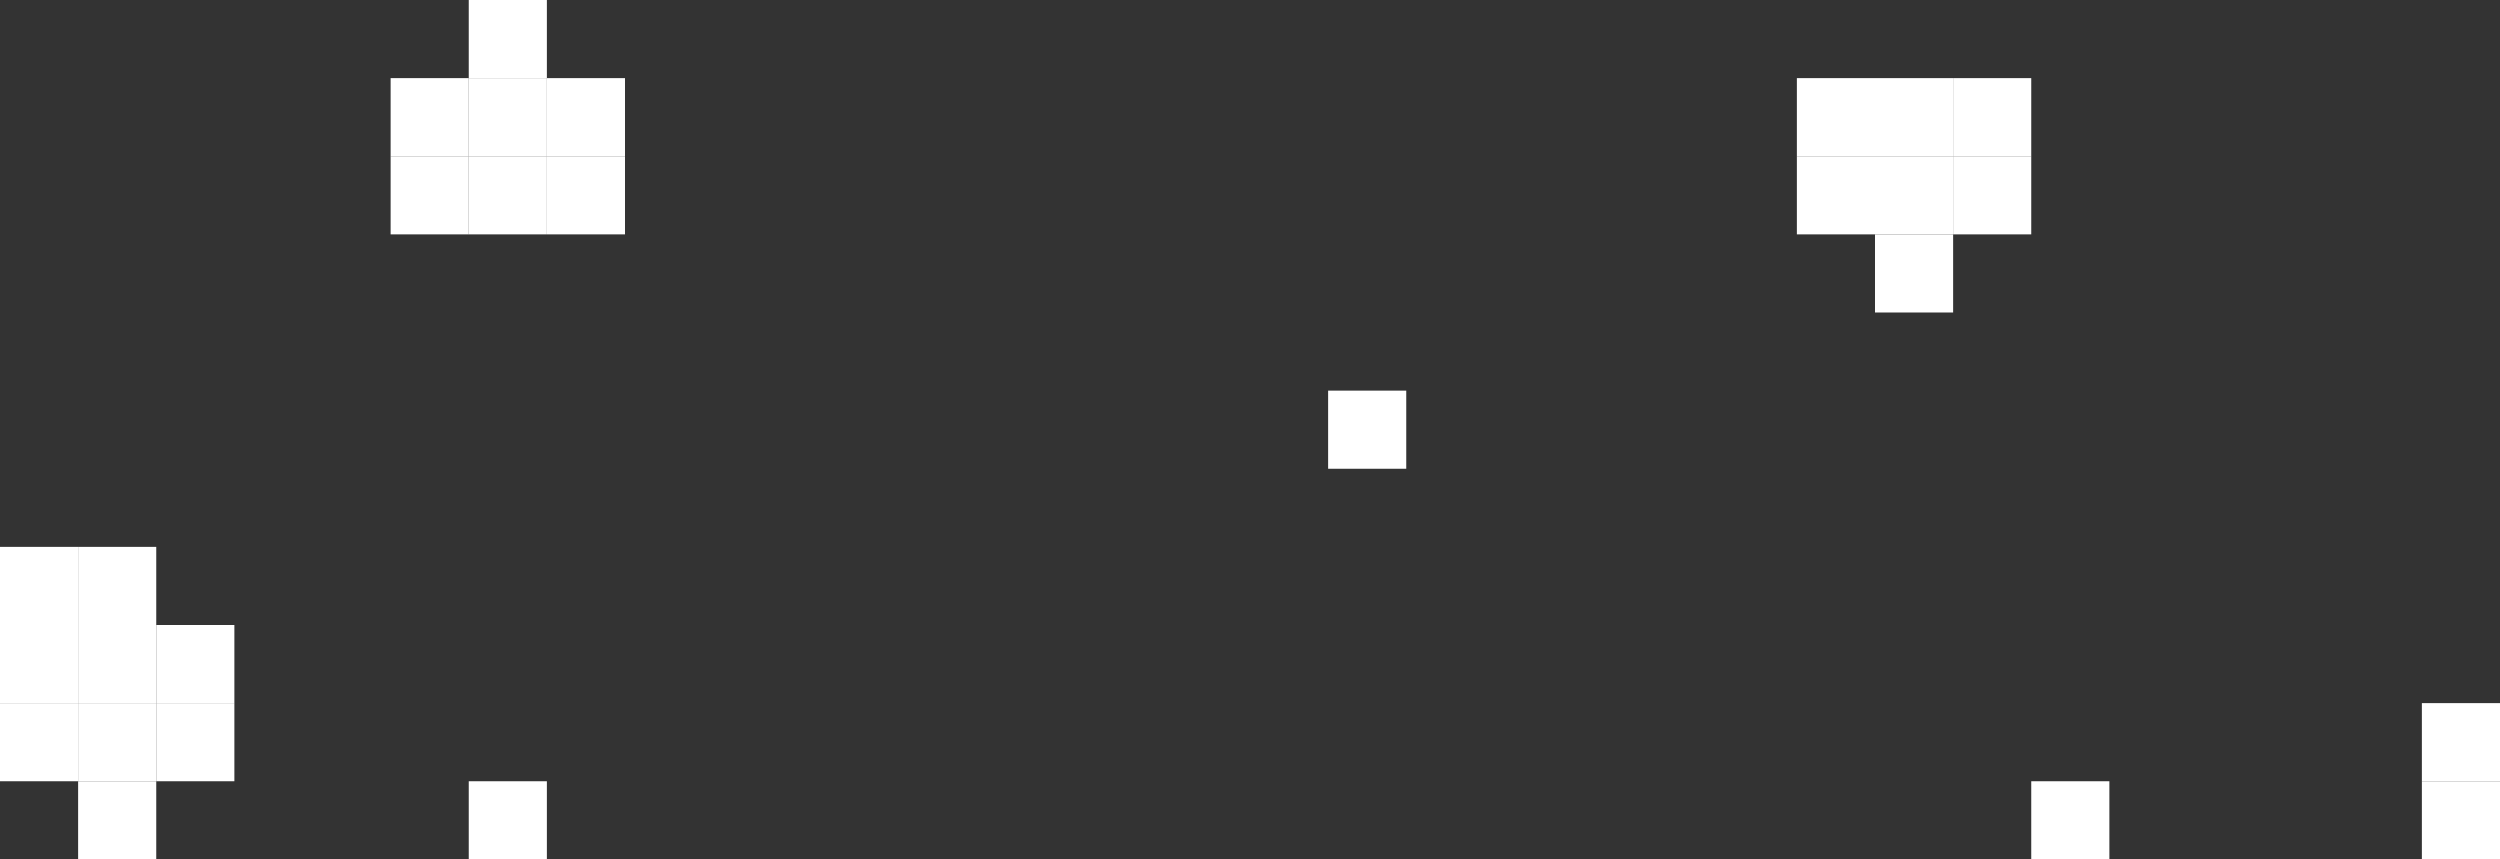 <svg width="32" height="11" viewBox="0 0 32 11" fill="none" xmlns="http://www.w3.org/2000/svg">
<rect x="0" y="0" width="32" height="11" fill="#333333" stroke="none"/>
<rect x="6" width="1" height="1" fill="white"/>
<rect x="5" y="1" width="1" height="1" fill="white"/>
<rect x="6" y="1" width="1" height="1" fill="white"/>
<rect x="7" y="1" width="1" height="1" fill="white"/>
<rect x="23" y="1" width="1" height="1" fill="white"/>
<rect x="24" y="1" width="1" height="1" fill="white"/>
<rect x="25" y="1" width="1" height="1" fill="white"/>
<rect x="5" y="2" width="1" height="1" fill="white"/>
<rect x="6" y="2" width="1" height="1" fill="white"/>
<rect x="7" y="2" width="1" height="1" fill="white"/>
<rect x="23" y="2" width="1" height="1" fill="white"/>
<rect x="24" y="2" width="1" height="1" fill="white"/>
<rect x="25" y="2" width="1" height="1" fill="white"/>
<rect x="24" y="3" width="1" height="1" fill="white"/>
<rect x="17" y="5" width="1" height="1" fill="white"/>
<rect y="7" width="1" height="1" fill="white"/>
<rect x="1" y="7" width="1" height="1" fill="white"/>
<rect y="8" width="1" height="1" fill="white"/>
<rect x="1" y="8" width="1" height="1" fill="white"/>
<rect x="2" y="8" width="1" height="1" fill="white"/>
<rect y="9" width="1" height="1" fill="white"/>
<rect x="1" y="9" width="1" height="1" fill="white"/>
<rect x="2" y="9" width="1" height="1" fill="white"/>
<rect x="31" y="9" width="1" height="1" fill="white"/>
<rect x="1" y="10" width="1" height="1" fill="white"/>
<rect x="6" y="10" width="1" height="1" fill="white"/>
<rect x="26" y="10" width="1" height="1" fill="white"/>
<rect x="31" y="10" width="1" height="1" fill="white"/>
</svg>
